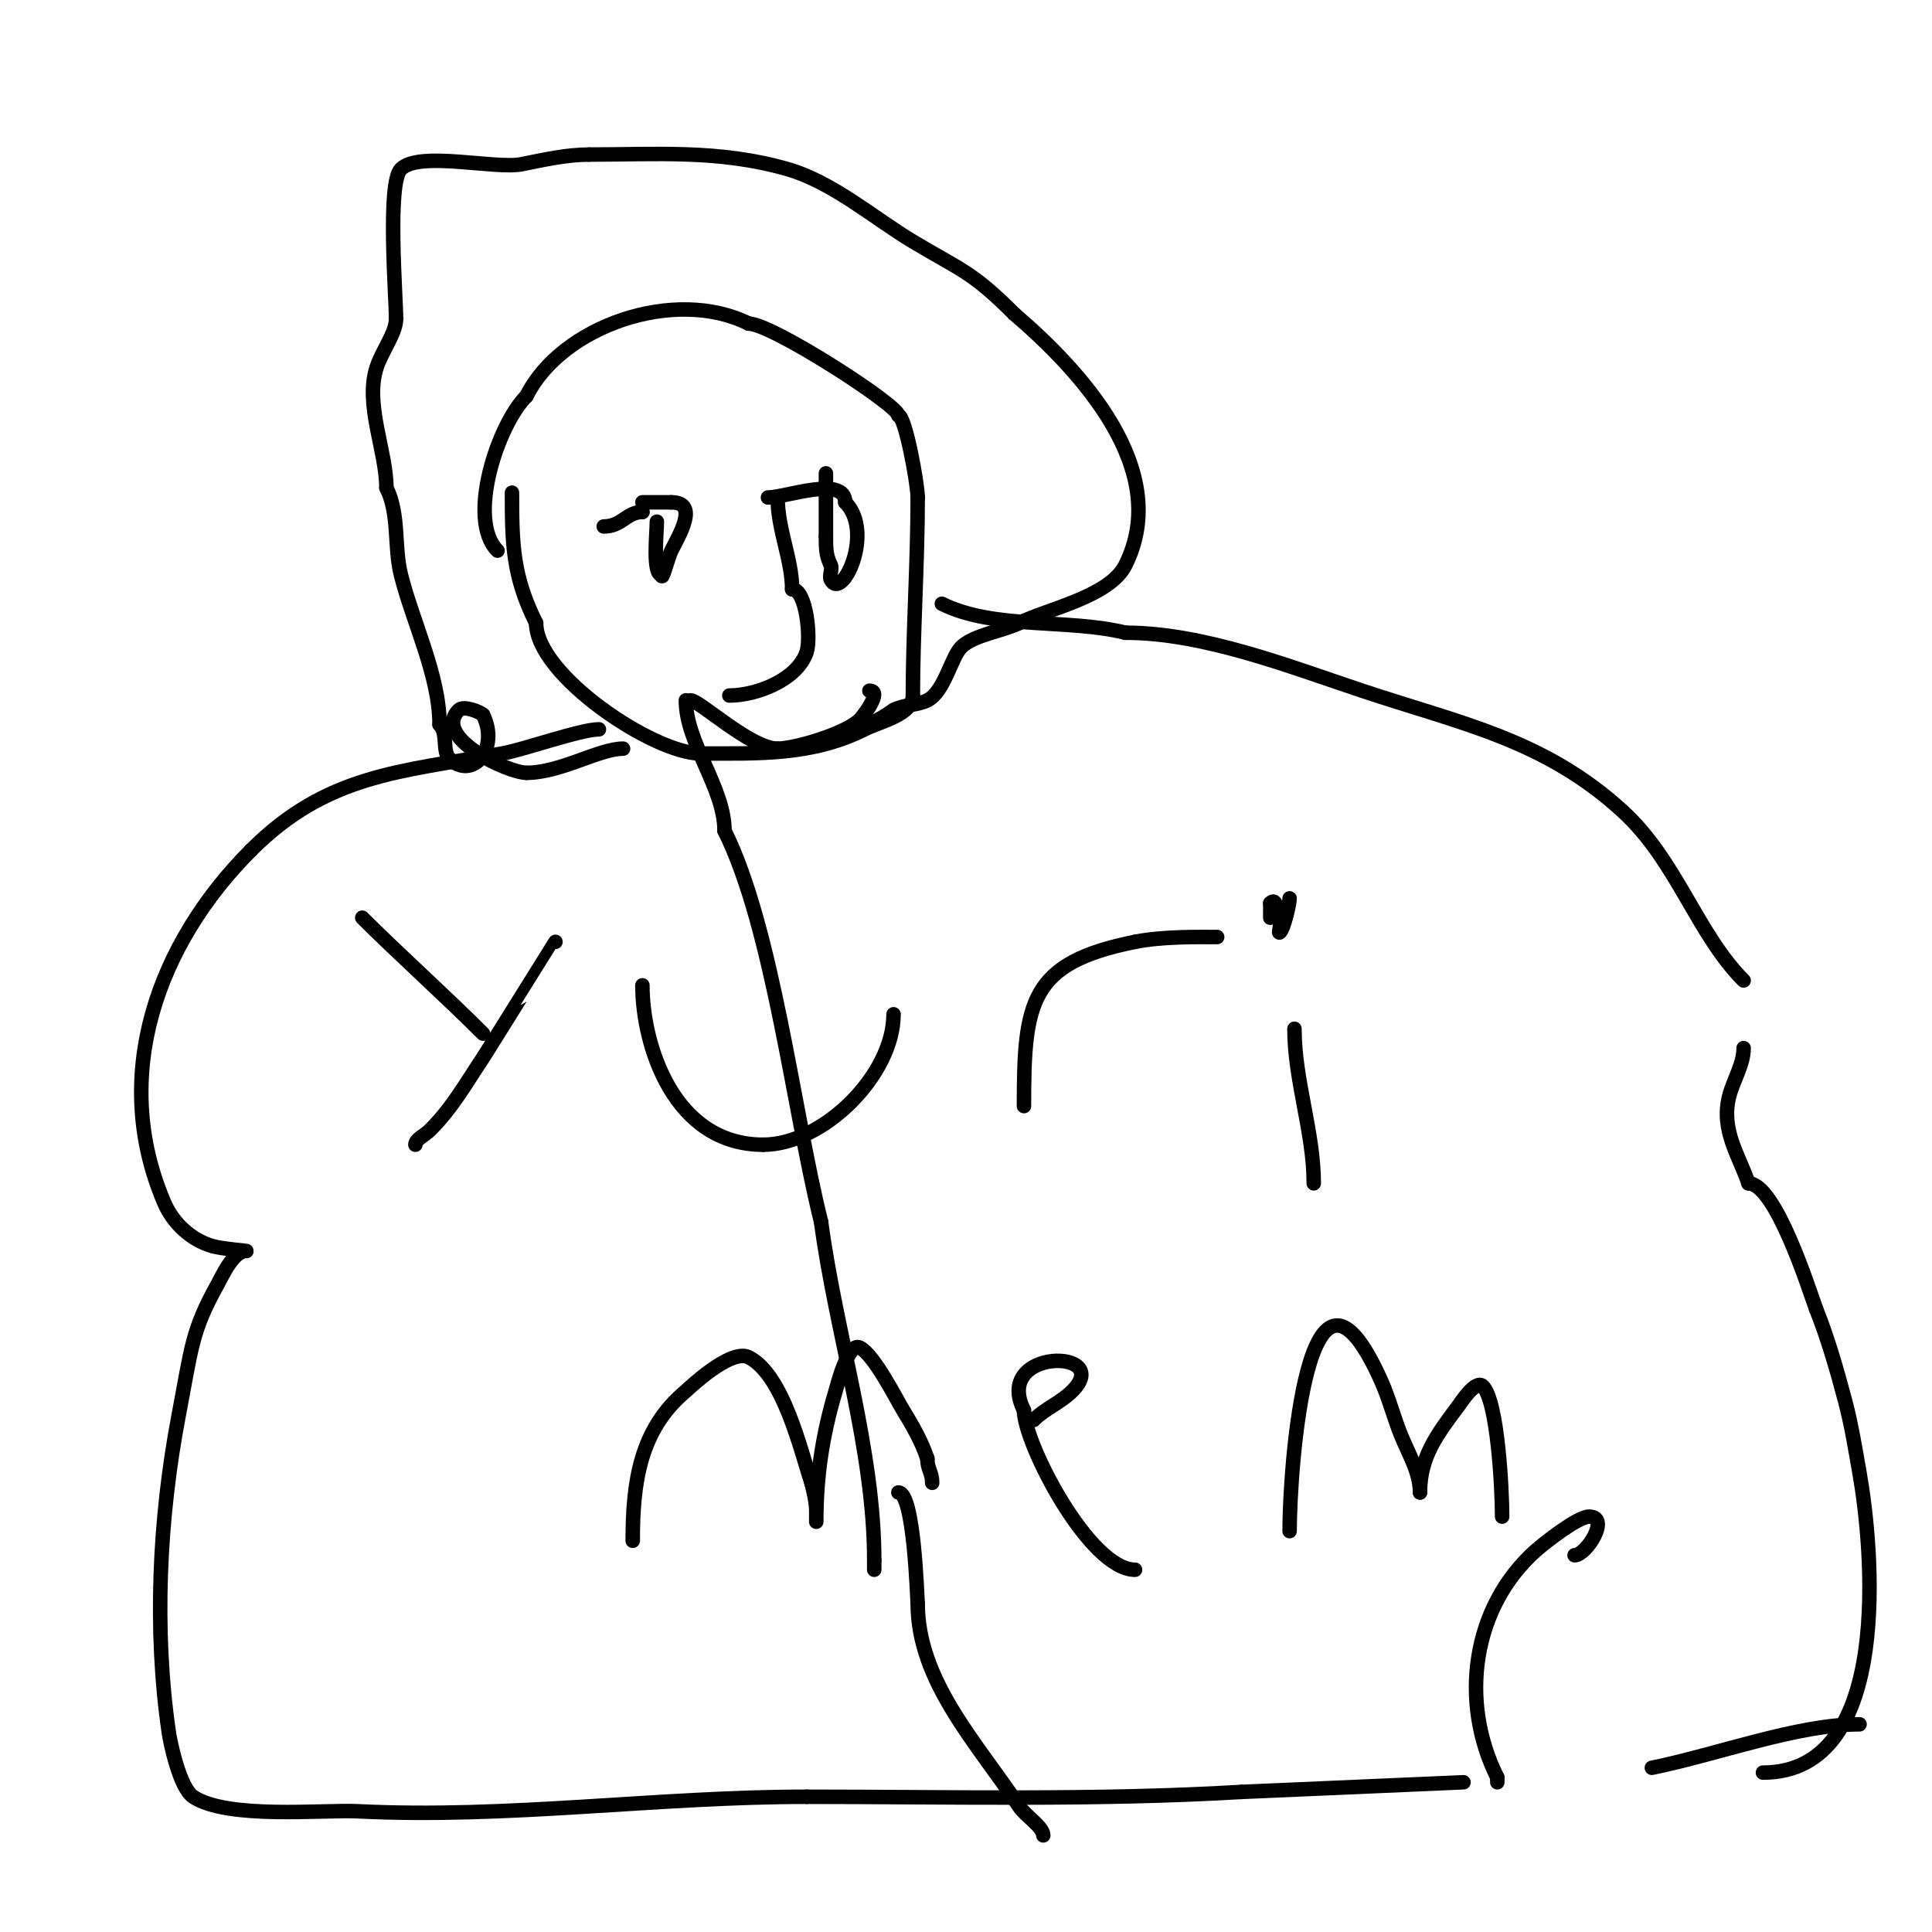 <svg viewBox='0 0 400 400' version='1.1' xmlns='http://www.w3.org/2000/svg' xmlns:xlink='http://www.w3.org/1999/xlink'><g fill='none' stroke='#000000' stroke-width='3' stroke-linecap='round' stroke-linejoin='round'><path d='M85,107'/><path d='M106,102c0,10.654 0.141,17.282 5,27'/><path d='M111,129c0,10.761 24.333,27 34,27'/><path d='M145,156c12.07,0 23.061,0.47 34,-5c3.343,-1.672 10,-3.032 10,-7'/><path d='M189,144c0,-12.848 1,-27.507 1,-41'/><path d='M190,103c0,-2.863 -2.601,-17 -4,-17'/><path d='M186,86c0,-2.065 -26.203,-19 -31,-19'/><path d='M155,67c-15.228,-7.614 -38.698,0.397 -46,15'/><path d='M109,82c-6.04,6.04 -12.386,25.614 -6,32'/><path d='M103,114'/><path d='M129,155c-4.977,0 -12.909,5 -20,5'/><path d='M109,160c-3.851,0 -19.635,-7.365 -14,-13c0.974,-0.974 4.36,0.36 5,1'/><path d='M100,148c3.521,7.042 -2.284,13.716 -7,9c-1.446,-1.446 -0.251,-5.251 -2,-7'/><path d='M91,150c0,-10.097 -5.558,-21.23 -8,-31c-1.455,-5.819 -0.269,-12.537 -3,-18'/><path d='M80,101c0,-7.635 -4.556,-17.331 -2,-25c1.18,-3.541 4,-7.04 4,-10'/><path d='M82,66c0,-4.565 -1.891,-28.109 1,-31c3.802,-3.802 19.575,0.085 25,-1c4.638,-0.928 9.334,-2 14,-2'/><path d='M122,32c13.771,0 26.798,-1.058 41,3c9.383,2.681 17.967,10.18 26,15c10.004,6.002 12.118,6.118 21,15'/><path d='M210,65c13.695,11.739 32.848,32.304 23,52c-3.266,6.532 -16.181,9.09 -22,12'/><path d='M211,129c-3.315,1.658 -9.44,2.44 -12,5c-2.073,2.073 -3.471,9.236 -7,11c-2.087,1.044 -4.639,0.819 -7,2'/><path d='M185,147c-1.358,0.906 -4.266,3 -6,3'/><path d='M125,109c3.75,0 4.72,-3 8,-3'/><path d='M133,106'/><path d='M133,106l0,0'/><path d='M133,106'/><path d='M133,104c2,0 4,0 6,0'/><path d='M139,104c5.819,0 1.568,6.864 0,10c-0.662,1.323 -2,6.665 -2,5'/><path d='M137,119c-1.965,0 -1,-8.754 -1,-11'/><path d='M159,103c3.651,0 16,-4.641 16,1'/><path d='M175,104c6.145,6.145 -0.702,20.597 -3,16c-0.4,-0.8 0.4,-2.2 0,-3c-1.016,-2.031 -1,-3.578 -1,-6'/><path d='M171,111c0,-4.333 0,-8.667 0,-13'/><path d='M161,103c0,6.629 3,12.865 3,19'/><path d='M164,122c2.959,0 3.937,10.19 3,13c-1.924,5.772 -10.405,9 -16,9'/><path d='M143,145c1.817,0 12.416,10 18,10'/><path d='M161,155c3.568,0 14.132,-3.132 17,-6c0.6,-0.6 4.837,-6 2,-6'/><path d='M115,195c-0.029,0 -14.262,22.893 -15,24c-3.697,5.546 -6.321,10.321 -11,15c-1.106,1.106 -3,1.868 -3,3'/><path d='M100,214c-7.753,-7.753 -17.668,-16.668 -25,-24'/><path d='M75,190'/><path d='M133,204c0,12.342 6.433,33 25,33'/><path d='M158,237c12.457,0 27,-14.47 27,-27'/><path d='M212,229c0,-21.621 1.183,-29.637 23,-34'/><path d='M235,195c5.775,-1.155 13.064,-1 17,-1'/><path d='M268,213c0,10.694 4,21.373 4,32'/><path d='M267,186c0,1.127 -1.158,6.158 -2,7c-0.471,0.471 0.211,-1.368 0,-2c-0.663,-1.988 -0.549,-5.451 -2,-4'/><path d='M263,187c0,1 0,2 0,3'/><path d='M131,319c0,-11.901 1.396,-22.996 11,-31c0.252,-0.21 9.215,-8.893 13,-7c7.167,3.583 10.781,19.343 13,26'/><path d='M168,307c0.492,1.967 1,3.972 1,6c0,0.667 0,2.667 0,2c0,-9.379 1.286,-17.953 4,-27c0.227,-0.758 2.555,-10.222 5,-9c2.99,1.495 7.55,10.644 9,13c1.953,3.174 3.821,6.464 5,10'/><path d='M192,302c0,2.25 1,2.812 1,5'/><path d='M214,294c2.383,-2.383 5.599,-3.599 8,-6c8.802,-8.802 -16.527,-9.053 -10,4'/><path d='M212,292c0,6.835 13.547,33 23,33'/><path d='M267,317c0,-12.871 3.629,-65.585 19,-31c1.585,3.565 2.551,7.377 4,11c1.566,3.915 4,7.784 4,12'/><path d='M294,309c0,-7.341 3.449,-11.933 8,-18c0.405,-0.54 3.546,-5.454 5,-4c3.066,3.066 4,21.256 4,27'/><path d='M326,322c2.426,0 7.502,-8 3,-8c-2.36,0 -9.375,5.556 -11,7c-13.222,11.753 -15.854,31.292 -8,47'/><path d='M310,368c0,0.333 0,0.667 0,1'/><path d='M124,151c-3.743,0 -15.583,4.22 -20,5c-21.413,3.779 -36.415,4.415 -52,20'/><path d='M52,176c-19.201,19.201 -29.346,46.525 -18,73c1.826,4.261 5.583,7.738 10,9c1.965,0.561 7,0.944 7,1'/><path d='M51,259c-2.715,0 -4.934,5.081 -6,7c-5.336,9.604 -5.321,12.937 -8,27c-4.05,21.261 -5.184,44.506 -2,66c0.194,1.312 2.113,11.075 5,13c7.092,4.728 27.081,2.654 34,3c31.053,1.553 61.989,-3 93,-3'/><path d='M167,372c29.519,0 59.818,0.775 90,-1'/><path d='M257,371c15.333,-0.667 30.667,-1.333 46,-2'/><path d='M365,367c27.325,0 22.631,-47.094 20,-62c-0.886,-5.021 -1.686,-10.073 -3,-15c-1.719,-6.446 -3.523,-12.808 -6,-19'/><path d='M376,271c-1.542,-4.24 -8.42,-26 -14,-26'/><path d='M362,245c-1.903,-5.708 -5.767,-10.932 -4,-18c0.821,-3.284 3,-6.568 3,-10'/><path d='M361,203c-9.657,-9.657 -13.845,-24.775 -25,-35c-16.246,-14.892 -33.445,-18.148 -54,-25c-15.13,-5.043 -32.859,-12 -49,-12'/><path d='M233,131c-11.717,-2.929 -27.252,-0.626 -38,-6'/><path d='M342,366c13.175,-2.635 30.094,-9 43,-9'/><path d='M216,380c0,-1.765 -3.672,-4.008 -5,-6c-8.83,-13.245 -21,-26.015 -21,-42'/><path d='M190,332c-0.12,-1.203 -0.736,-23 -4,-23'/><path d='M142,145c0,8.869 8,18.073 8,27'/><path d='M150,172c9.97,19.939 14.334,58.335 20,81'/><path d='M170,253c3.081,23.106 11,47.17 11,70'/><path d='M181,323c0,0.667 0,1.333 0,2'/></g>
</svg>